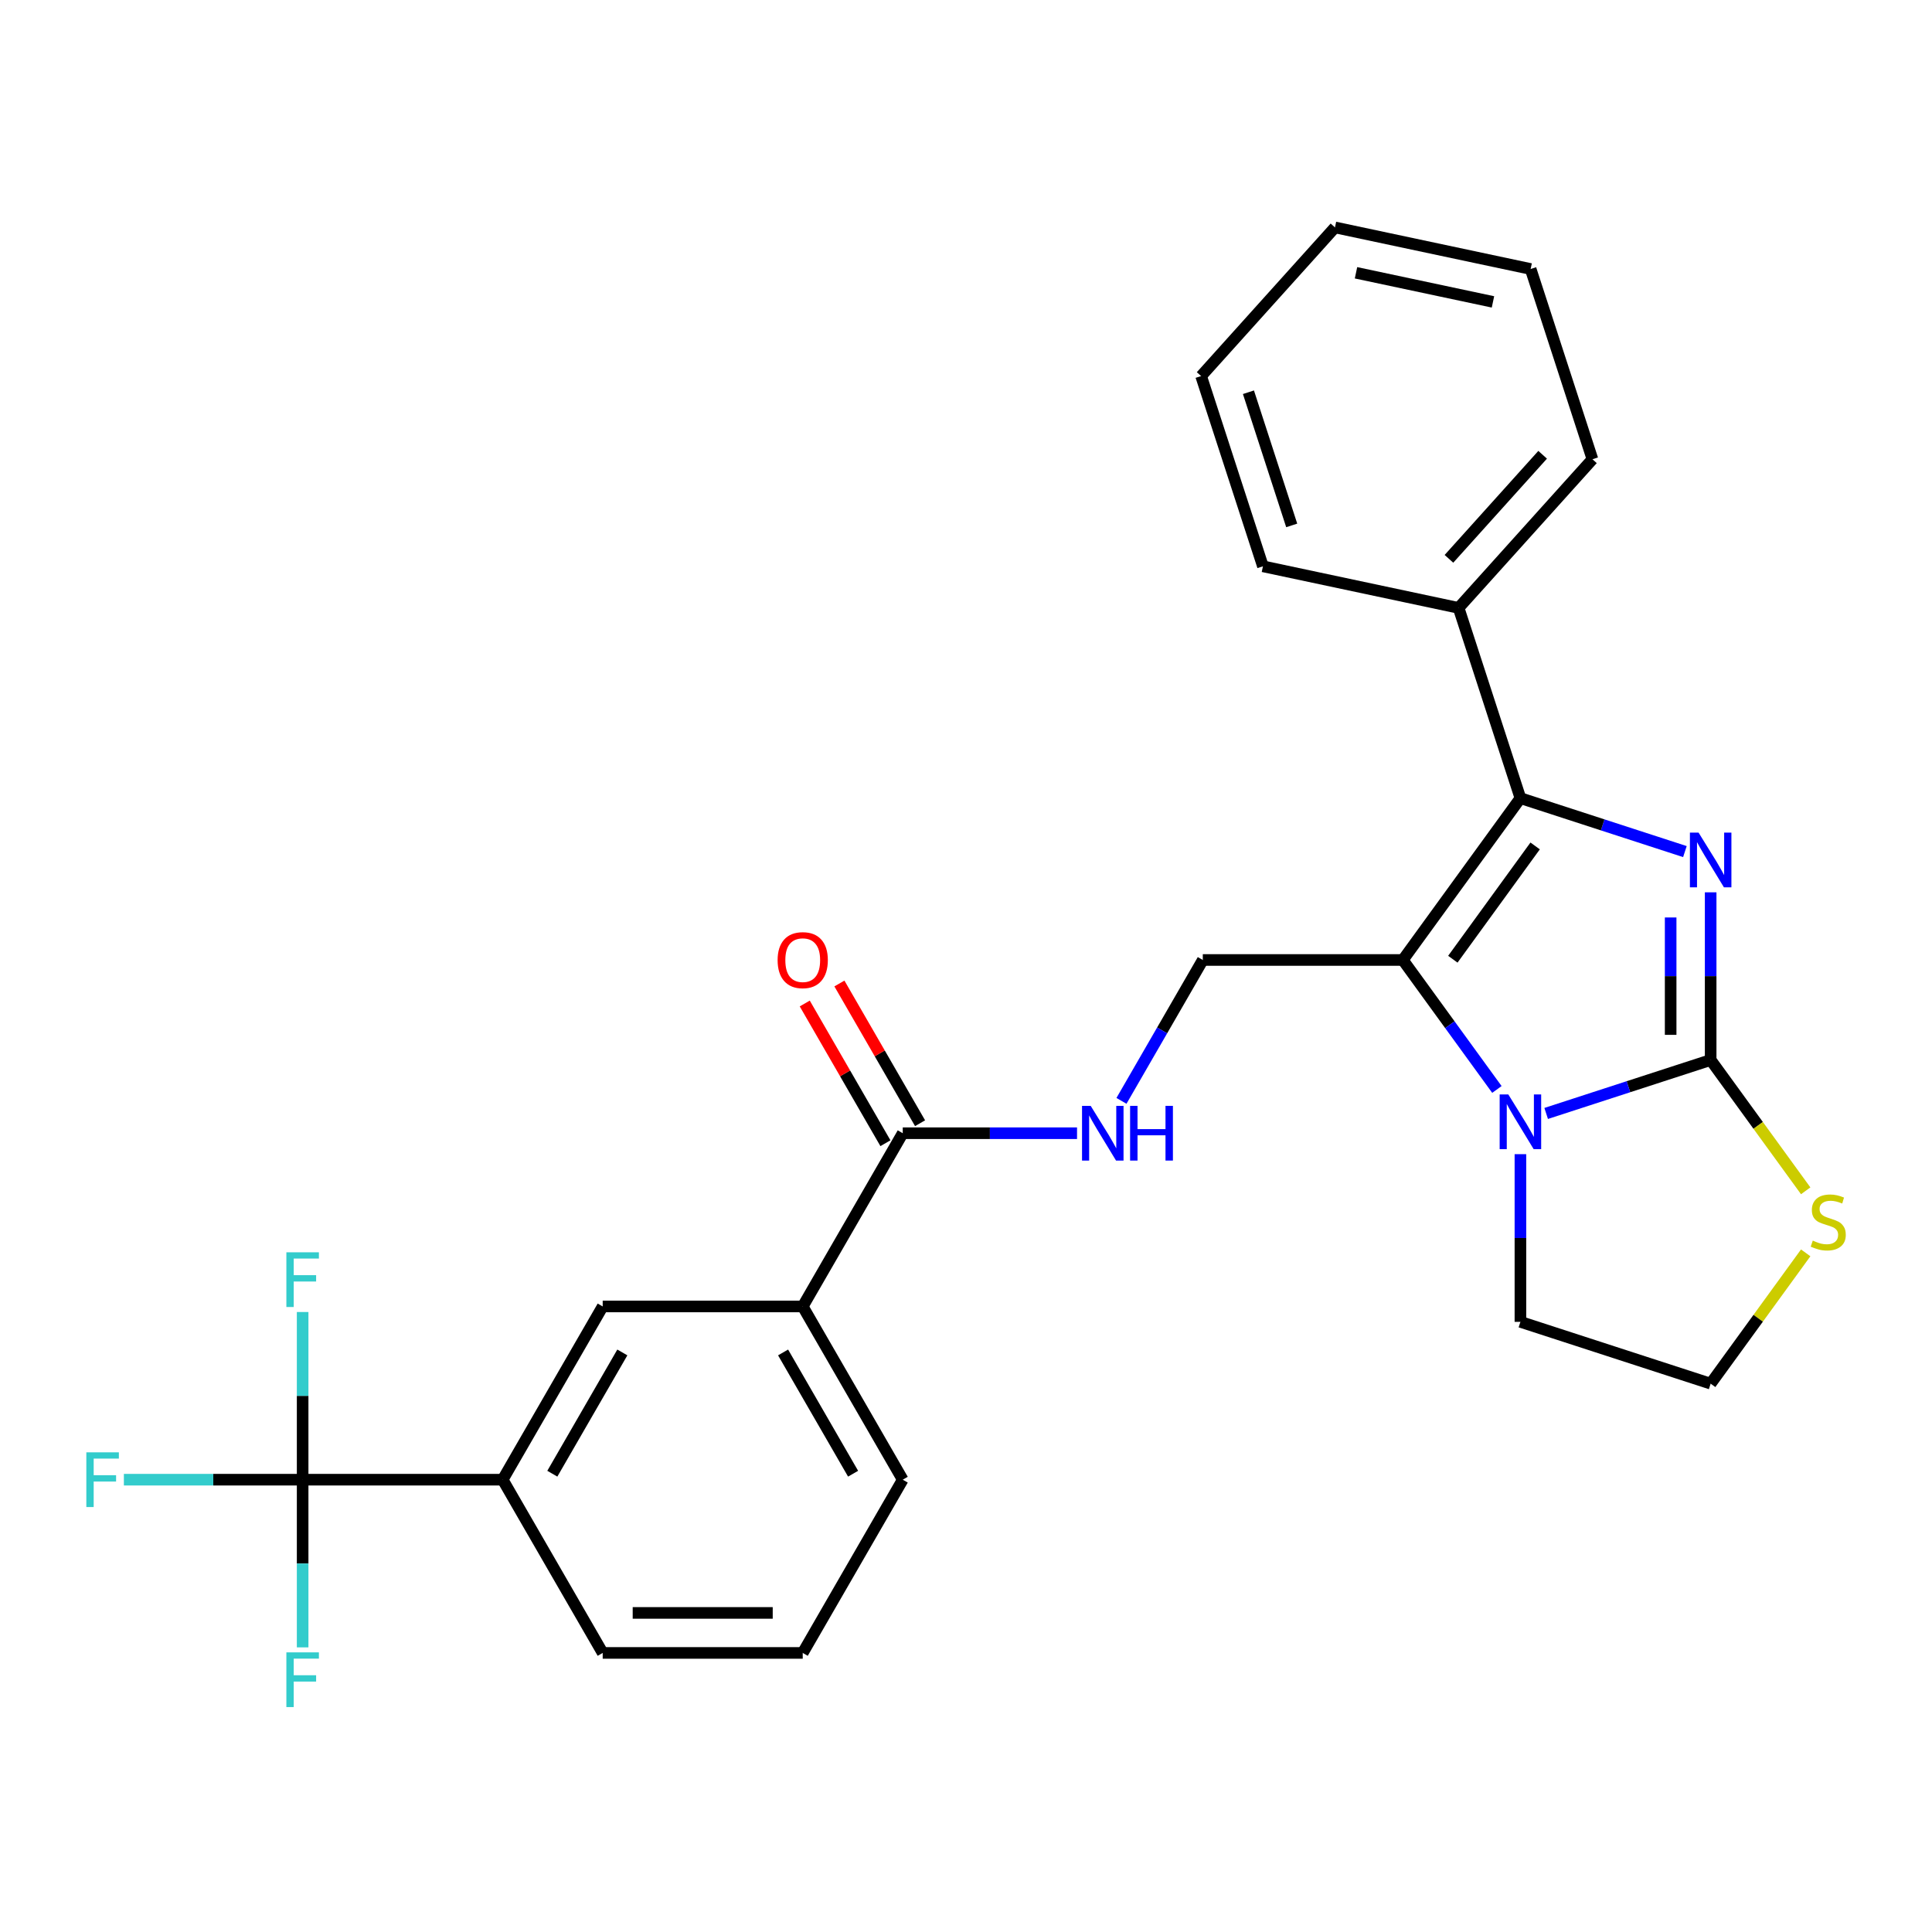 <?xml version='1.0' encoding='iso-8859-1'?>
<svg version='1.1' baseProfile='full'
              xmlns='http://www.w3.org/2000/svg'
                      xmlns:rdkit='http://www.rdkit.org/xml'
                      xmlns:xlink='http://www.w3.org/1999/xlink'
                  xml:space='preserve'
width='1000px' height='1000px' viewBox='0 0 1000 1000'>
<!-- END OF HEADER -->
<rect style='opacity:1.0;fill:#FFFFFF;stroke:none' width='1000' height='1000' x='0' y='0'> </rect>
<path class='bond-0' d='M 885.435,461.864 L 885.435,505.259' style='fill:none;fill-rule:evenodd;stroke:#0000FF;stroke-width:6px;stroke-linecap:butt;stroke-linejoin:miter;stroke-opacity:1' />
<path class='bond-0' d='M 885.435,505.259 L 885.435,548.654' style='fill:none;fill-rule:evenodd;stroke:#000000;stroke-width:6px;stroke-linecap:butt;stroke-linejoin:miter;stroke-opacity:1' />
<path class='bond-0' d='M 864.727,474.882 L 864.727,505.259' style='fill:none;fill-rule:evenodd;stroke:#0000FF;stroke-width:6px;stroke-linecap:butt;stroke-linejoin:miter;stroke-opacity:1' />
<path class='bond-0' d='M 864.727,505.259 L 864.727,535.635' style='fill:none;fill-rule:evenodd;stroke:#000000;stroke-width:6px;stroke-linecap:butt;stroke-linejoin:miter;stroke-opacity:1' />
<path class='bond-2' d='M 872.107,440.785 L 829.535,426.952' style='fill:none;fill-rule:evenodd;stroke:#0000FF;stroke-width:6px;stroke-linecap:butt;stroke-linejoin:miter;stroke-opacity:1' />
<path class='bond-2' d='M 829.535,426.952 L 786.964,413.12' style='fill:none;fill-rule:evenodd;stroke:#000000;stroke-width:6px;stroke-linecap:butt;stroke-linejoin:miter;stroke-opacity:1' />
<path class='bond-3' d='M 885.435,548.654 L 842.864,562.486' style='fill:none;fill-rule:evenodd;stroke:#000000;stroke-width:6px;stroke-linecap:butt;stroke-linejoin:miter;stroke-opacity:1' />
<path class='bond-3' d='M 842.864,562.486 L 800.293,576.318' style='fill:none;fill-rule:evenodd;stroke:#0000FF;stroke-width:6px;stroke-linecap:butt;stroke-linejoin:miter;stroke-opacity:1' />
<path class='bond-7' d='M 885.435,548.654 L 910.03,582.506' style='fill:none;fill-rule:evenodd;stroke:#000000;stroke-width:6px;stroke-linecap:butt;stroke-linejoin:miter;stroke-opacity:1' />
<path class='bond-7' d='M 910.03,582.506 L 934.625,616.358' style='fill:none;fill-rule:evenodd;stroke:#CCCC00;stroke-width:6px;stroke-linecap:butt;stroke-linejoin:miter;stroke-opacity:1' />
<path class='bond-1' d='M 726.106,496.885 L 786.964,413.12' style='fill:none;fill-rule:evenodd;stroke:#000000;stroke-width:6px;stroke-linecap:butt;stroke-linejoin:miter;stroke-opacity:1' />
<path class='bond-1' d='M 751.988,496.492 L 794.588,437.857' style='fill:none;fill-rule:evenodd;stroke:#000000;stroke-width:6px;stroke-linecap:butt;stroke-linejoin:miter;stroke-opacity:1' />
<path class='bond-5' d='M 726.106,496.885 L 622.568,496.885' style='fill:none;fill-rule:evenodd;stroke:#000000;stroke-width:6px;stroke-linecap:butt;stroke-linejoin:miter;stroke-opacity:1' />
<path class='bond-27' d='M 726.106,496.885 L 750.451,530.392' style='fill:none;fill-rule:evenodd;stroke:#000000;stroke-width:6px;stroke-linecap:butt;stroke-linejoin:miter;stroke-opacity:1' />
<path class='bond-27' d='M 750.451,530.392 L 774.796,563.9' style='fill:none;fill-rule:evenodd;stroke:#0000FF;stroke-width:6px;stroke-linecap:butt;stroke-linejoin:miter;stroke-opacity:1' />
<path class='bond-12' d='M 786.964,413.12 L 754.969,314.649' style='fill:none;fill-rule:evenodd;stroke:#000000;stroke-width:6px;stroke-linecap:butt;stroke-linejoin:miter;stroke-opacity:1' />
<path class='bond-17' d='M 786.964,597.397 L 786.964,640.792' style='fill:none;fill-rule:evenodd;stroke:#0000FF;stroke-width:6px;stroke-linecap:butt;stroke-linejoin:miter;stroke-opacity:1' />
<path class='bond-17' d='M 786.964,640.792 L 786.964,684.187' style='fill:none;fill-rule:evenodd;stroke:#000000;stroke-width:6px;stroke-linecap:butt;stroke-linejoin:miter;stroke-opacity:1' />
<path class='bond-4' d='M 156.645,765.885 L 260.183,765.885' style='fill:none;fill-rule:evenodd;stroke:#000000;stroke-width:6px;stroke-linecap:butt;stroke-linejoin:miter;stroke-opacity:1' />
<path class='bond-14' d='M 156.645,765.885 L 110.38,765.885' style='fill:none;fill-rule:evenodd;stroke:#000000;stroke-width:6px;stroke-linecap:butt;stroke-linejoin:miter;stroke-opacity:1' />
<path class='bond-14' d='M 110.38,765.885 L 64.115,765.885' style='fill:none;fill-rule:evenodd;stroke:#33CCCC;stroke-width:6px;stroke-linecap:butt;stroke-linejoin:miter;stroke-opacity:1' />
<path class='bond-15' d='M 156.645,765.885 L 156.645,722.49' style='fill:none;fill-rule:evenodd;stroke:#000000;stroke-width:6px;stroke-linecap:butt;stroke-linejoin:miter;stroke-opacity:1' />
<path class='bond-15' d='M 156.645,722.49 L 156.645,679.095' style='fill:none;fill-rule:evenodd;stroke:#33CCCC;stroke-width:6px;stroke-linecap:butt;stroke-linejoin:miter;stroke-opacity:1' />
<path class='bond-16' d='M 156.645,765.885 L 156.645,809.28' style='fill:none;fill-rule:evenodd;stroke:#000000;stroke-width:6px;stroke-linecap:butt;stroke-linejoin:miter;stroke-opacity:1' />
<path class='bond-16' d='M 156.645,809.28 L 156.645,852.675' style='fill:none;fill-rule:evenodd;stroke:#33CCCC;stroke-width:6px;stroke-linecap:butt;stroke-linejoin:miter;stroke-opacity:1' />
<path class='bond-9' d='M 622.568,496.885 L 601.518,533.344' style='fill:none;fill-rule:evenodd;stroke:#000000;stroke-width:6px;stroke-linecap:butt;stroke-linejoin:miter;stroke-opacity:1' />
<path class='bond-9' d='M 601.518,533.344 L 580.468,569.803' style='fill:none;fill-rule:evenodd;stroke:#0000FF;stroke-width:6px;stroke-linecap:butt;stroke-linejoin:miter;stroke-opacity:1' />
<path class='bond-6' d='M 467.26,586.551 L 512.365,586.551' style='fill:none;fill-rule:evenodd;stroke:#000000;stroke-width:6px;stroke-linecap:butt;stroke-linejoin:miter;stroke-opacity:1' />
<path class='bond-6' d='M 512.365,586.551 L 557.47,586.551' style='fill:none;fill-rule:evenodd;stroke:#0000FF;stroke-width:6px;stroke-linecap:butt;stroke-linejoin:miter;stroke-opacity:1' />
<path class='bond-10' d='M 467.26,586.551 L 415.491,676.218' style='fill:none;fill-rule:evenodd;stroke:#000000;stroke-width:6px;stroke-linecap:butt;stroke-linejoin:miter;stroke-opacity:1' />
<path class='bond-13' d='M 476.227,581.374 L 455.35,545.215' style='fill:none;fill-rule:evenodd;stroke:#000000;stroke-width:6px;stroke-linecap:butt;stroke-linejoin:miter;stroke-opacity:1' />
<path class='bond-13' d='M 455.35,545.215 L 434.474,509.056' style='fill:none;fill-rule:evenodd;stroke:#FF0000;stroke-width:6px;stroke-linecap:butt;stroke-linejoin:miter;stroke-opacity:1' />
<path class='bond-13' d='M 458.293,591.728 L 437.417,555.569' style='fill:none;fill-rule:evenodd;stroke:#000000;stroke-width:6px;stroke-linecap:butt;stroke-linejoin:miter;stroke-opacity:1' />
<path class='bond-13' d='M 437.417,555.569 L 416.54,519.41' style='fill:none;fill-rule:evenodd;stroke:#FF0000;stroke-width:6px;stroke-linecap:butt;stroke-linejoin:miter;stroke-opacity:1' />
<path class='bond-18' d='M 934.625,648.478 L 910.03,682.33' style='fill:none;fill-rule:evenodd;stroke:#CCCC00;stroke-width:6px;stroke-linecap:butt;stroke-linejoin:miter;stroke-opacity:1' />
<path class='bond-18' d='M 910.03,682.33 L 885.435,716.182' style='fill:none;fill-rule:evenodd;stroke:#000000;stroke-width:6px;stroke-linecap:butt;stroke-linejoin:miter;stroke-opacity:1' />
<path class='bond-8' d='M 260.183,765.885 L 311.953,676.218' style='fill:none;fill-rule:evenodd;stroke:#000000;stroke-width:6px;stroke-linecap:butt;stroke-linejoin:miter;stroke-opacity:1' />
<path class='bond-8' d='M 285.882,762.789 L 322.121,700.022' style='fill:none;fill-rule:evenodd;stroke:#000000;stroke-width:6px;stroke-linecap:butt;stroke-linejoin:miter;stroke-opacity:1' />
<path class='bond-30' d='M 260.183,765.885 L 311.953,855.552' style='fill:none;fill-rule:evenodd;stroke:#000000;stroke-width:6px;stroke-linecap:butt;stroke-linejoin:miter;stroke-opacity:1' />
<path class='bond-11' d='M 415.491,676.218 L 311.953,676.218' style='fill:none;fill-rule:evenodd;stroke:#000000;stroke-width:6px;stroke-linecap:butt;stroke-linejoin:miter;stroke-opacity:1' />
<path class='bond-20' d='M 415.491,676.218 L 467.26,765.885' style='fill:none;fill-rule:evenodd;stroke:#000000;stroke-width:6px;stroke-linecap:butt;stroke-linejoin:miter;stroke-opacity:1' />
<path class='bond-20' d='M 405.323,700.022 L 441.561,762.789' style='fill:none;fill-rule:evenodd;stroke:#000000;stroke-width:6px;stroke-linecap:butt;stroke-linejoin:miter;stroke-opacity:1' />
<path class='bond-22' d='M 754.969,314.649 L 824.25,237.705' style='fill:none;fill-rule:evenodd;stroke:#000000;stroke-width:6px;stroke-linecap:butt;stroke-linejoin:miter;stroke-opacity:1' />
<path class='bond-22' d='M 749.972,289.252 L 798.469,235.391' style='fill:none;fill-rule:evenodd;stroke:#000000;stroke-width:6px;stroke-linecap:butt;stroke-linejoin:miter;stroke-opacity:1' />
<path class='bond-23' d='M 754.969,314.649 L 653.693,293.123' style='fill:none;fill-rule:evenodd;stroke:#000000;stroke-width:6px;stroke-linecap:butt;stroke-linejoin:miter;stroke-opacity:1' />
<path class='bond-28' d='M 786.964,684.187 L 885.435,716.182' style='fill:none;fill-rule:evenodd;stroke:#000000;stroke-width:6px;stroke-linecap:butt;stroke-linejoin:miter;stroke-opacity:1' />
<path class='bond-19' d='M 311.953,855.552 L 415.491,855.552' style='fill:none;fill-rule:evenodd;stroke:#000000;stroke-width:6px;stroke-linecap:butt;stroke-linejoin:miter;stroke-opacity:1' />
<path class='bond-19' d='M 327.483,834.844 L 399.96,834.844' style='fill:none;fill-rule:evenodd;stroke:#000000;stroke-width:6px;stroke-linecap:butt;stroke-linejoin:miter;stroke-opacity:1' />
<path class='bond-21' d='M 467.26,765.885 L 415.491,855.552' style='fill:none;fill-rule:evenodd;stroke:#000000;stroke-width:6px;stroke-linecap:butt;stroke-linejoin:miter;stroke-opacity:1' />
<path class='bond-25' d='M 824.25,237.705 L 792.255,139.235' style='fill:none;fill-rule:evenodd;stroke:#000000;stroke-width:6px;stroke-linecap:butt;stroke-linejoin:miter;stroke-opacity:1' />
<path class='bond-24' d='M 653.693,293.123 L 621.698,194.652' style='fill:none;fill-rule:evenodd;stroke:#000000;stroke-width:6px;stroke-linecap:butt;stroke-linejoin:miter;stroke-opacity:1' />
<path class='bond-24' d='M 668.588,271.953 L 646.192,203.023' style='fill:none;fill-rule:evenodd;stroke:#000000;stroke-width:6px;stroke-linecap:butt;stroke-linejoin:miter;stroke-opacity:1' />
<path class='bond-26' d='M 621.698,194.652 L 690.979,117.708' style='fill:none;fill-rule:evenodd;stroke:#000000;stroke-width:6px;stroke-linecap:butt;stroke-linejoin:miter;stroke-opacity:1' />
<path class='bond-29' d='M 792.255,139.235 L 690.979,117.708' style='fill:none;fill-rule:evenodd;stroke:#000000;stroke-width:6px;stroke-linecap:butt;stroke-linejoin:miter;stroke-opacity:1' />
<path class='bond-29' d='M 772.758,156.261 L 701.865,141.192' style='fill:none;fill-rule:evenodd;stroke:#000000;stroke-width:6px;stroke-linecap:butt;stroke-linejoin:miter;stroke-opacity:1' />
<path  class='atom-0' d='M 879.175 430.955
L 888.455 445.955
Q 889.375 447.435, 890.855 450.115
Q 892.335 452.795, 892.415 452.955
L 892.415 430.955
L 896.175 430.955
L 896.175 459.275
L 892.295 459.275
L 882.335 442.875
Q 881.175 440.955, 879.935 438.755
Q 878.735 436.555, 878.375 435.875
L 878.375 459.275
L 874.695 459.275
L 874.695 430.955
L 879.175 430.955
' fill='#0000FF'/>
<path  class='atom-4' d='M 780.704 566.489
L 789.984 581.489
Q 790.904 582.969, 792.384 585.649
Q 793.864 588.329, 793.944 588.489
L 793.944 566.489
L 797.704 566.489
L 797.704 594.809
L 793.824 594.809
L 783.864 578.409
Q 782.704 576.489, 781.464 574.289
Q 780.264 572.089, 779.904 571.409
L 779.904 594.809
L 776.224 594.809
L 776.224 566.489
L 780.704 566.489
' fill='#0000FF'/>
<path  class='atom-8' d='M 938.293 642.138
Q 938.613 642.258, 939.933 642.818
Q 941.253 643.378, 942.693 643.738
Q 944.173 644.058, 945.613 644.058
Q 948.293 644.058, 949.853 642.778
Q 951.413 641.458, 951.413 639.178
Q 951.413 637.618, 950.613 636.658
Q 949.853 635.698, 948.653 635.178
Q 947.453 634.658, 945.453 634.058
Q 942.933 633.298, 941.413 632.578
Q 939.933 631.858, 938.853 630.338
Q 937.813 628.818, 937.813 626.258
Q 937.813 622.698, 940.213 620.498
Q 942.653 618.298, 947.453 618.298
Q 950.733 618.298, 954.453 619.858
L 953.533 622.938
Q 950.133 621.538, 947.573 621.538
Q 944.813 621.538, 943.293 622.698
Q 941.773 623.818, 941.813 625.778
Q 941.813 627.298, 942.573 628.218
Q 943.373 629.138, 944.493 629.658
Q 945.653 630.178, 947.573 630.778
Q 950.133 631.578, 951.653 632.378
Q 953.173 633.178, 954.253 634.818
Q 955.373 636.418, 955.373 639.178
Q 955.373 643.098, 952.733 645.218
Q 950.133 647.298, 945.773 647.298
Q 943.253 647.298, 941.333 646.738
Q 939.453 646.218, 937.213 645.298
L 938.293 642.138
' fill='#CCCC00'/>
<path  class='atom-10' d='M 564.538 572.391
L 573.818 587.391
Q 574.738 588.871, 576.218 591.551
Q 577.698 594.231, 577.778 594.391
L 577.778 572.391
L 581.538 572.391
L 581.538 600.711
L 577.658 600.711
L 567.698 584.311
Q 566.538 582.391, 565.298 580.191
Q 564.098 577.991, 563.738 577.311
L 563.738 600.711
L 560.058 600.711
L 560.058 572.391
L 564.538 572.391
' fill='#0000FF'/>
<path  class='atom-10' d='M 584.938 572.391
L 588.778 572.391
L 588.778 584.431
L 603.258 584.431
L 603.258 572.391
L 607.098 572.391
L 607.098 600.711
L 603.258 600.711
L 603.258 587.631
L 588.778 587.631
L 588.778 600.711
L 584.938 600.711
L 584.938 572.391
' fill='#0000FF'/>
<path  class='atom-14' d='M 402.491 496.965
Q 402.491 490.165, 405.851 486.365
Q 409.211 482.565, 415.491 482.565
Q 421.771 482.565, 425.131 486.365
Q 428.491 490.165, 428.491 496.965
Q 428.491 503.845, 425.091 507.765
Q 421.691 511.645, 415.491 511.645
Q 409.251 511.645, 405.851 507.765
Q 402.491 503.885, 402.491 496.965
M 415.491 508.445
Q 419.811 508.445, 422.131 505.565
Q 424.491 502.645, 424.491 496.965
Q 424.491 491.405, 422.131 488.605
Q 419.811 485.765, 415.491 485.765
Q 411.171 485.765, 408.811 488.565
Q 406.491 491.365, 406.491 496.965
Q 406.491 502.685, 408.811 505.565
Q 411.171 508.445, 415.491 508.445
' fill='#FF0000'/>
<path  class='atom-15' d='M 44.687 751.725
L 61.527 751.725
L 61.527 754.965
L 48.487 754.965
L 48.487 763.565
L 60.087 763.565
L 60.087 766.845
L 48.487 766.845
L 48.487 780.045
L 44.687 780.045
L 44.687 751.725
' fill='#33CCCC'/>
<path  class='atom-16' d='M 148.225 648.187
L 165.065 648.187
L 165.065 651.427
L 152.025 651.427
L 152.025 660.027
L 163.625 660.027
L 163.625 663.307
L 152.025 663.307
L 152.025 676.507
L 148.225 676.507
L 148.225 648.187
' fill='#33CCCC'/>
<path  class='atom-17' d='M 148.225 855.263
L 165.065 855.263
L 165.065 858.503
L 152.025 858.503
L 152.025 867.103
L 163.625 867.103
L 163.625 870.383
L 152.025 870.383
L 152.025 883.583
L 148.225 883.583
L 148.225 855.263
' fill='#33CCCC'/>
</svg>
